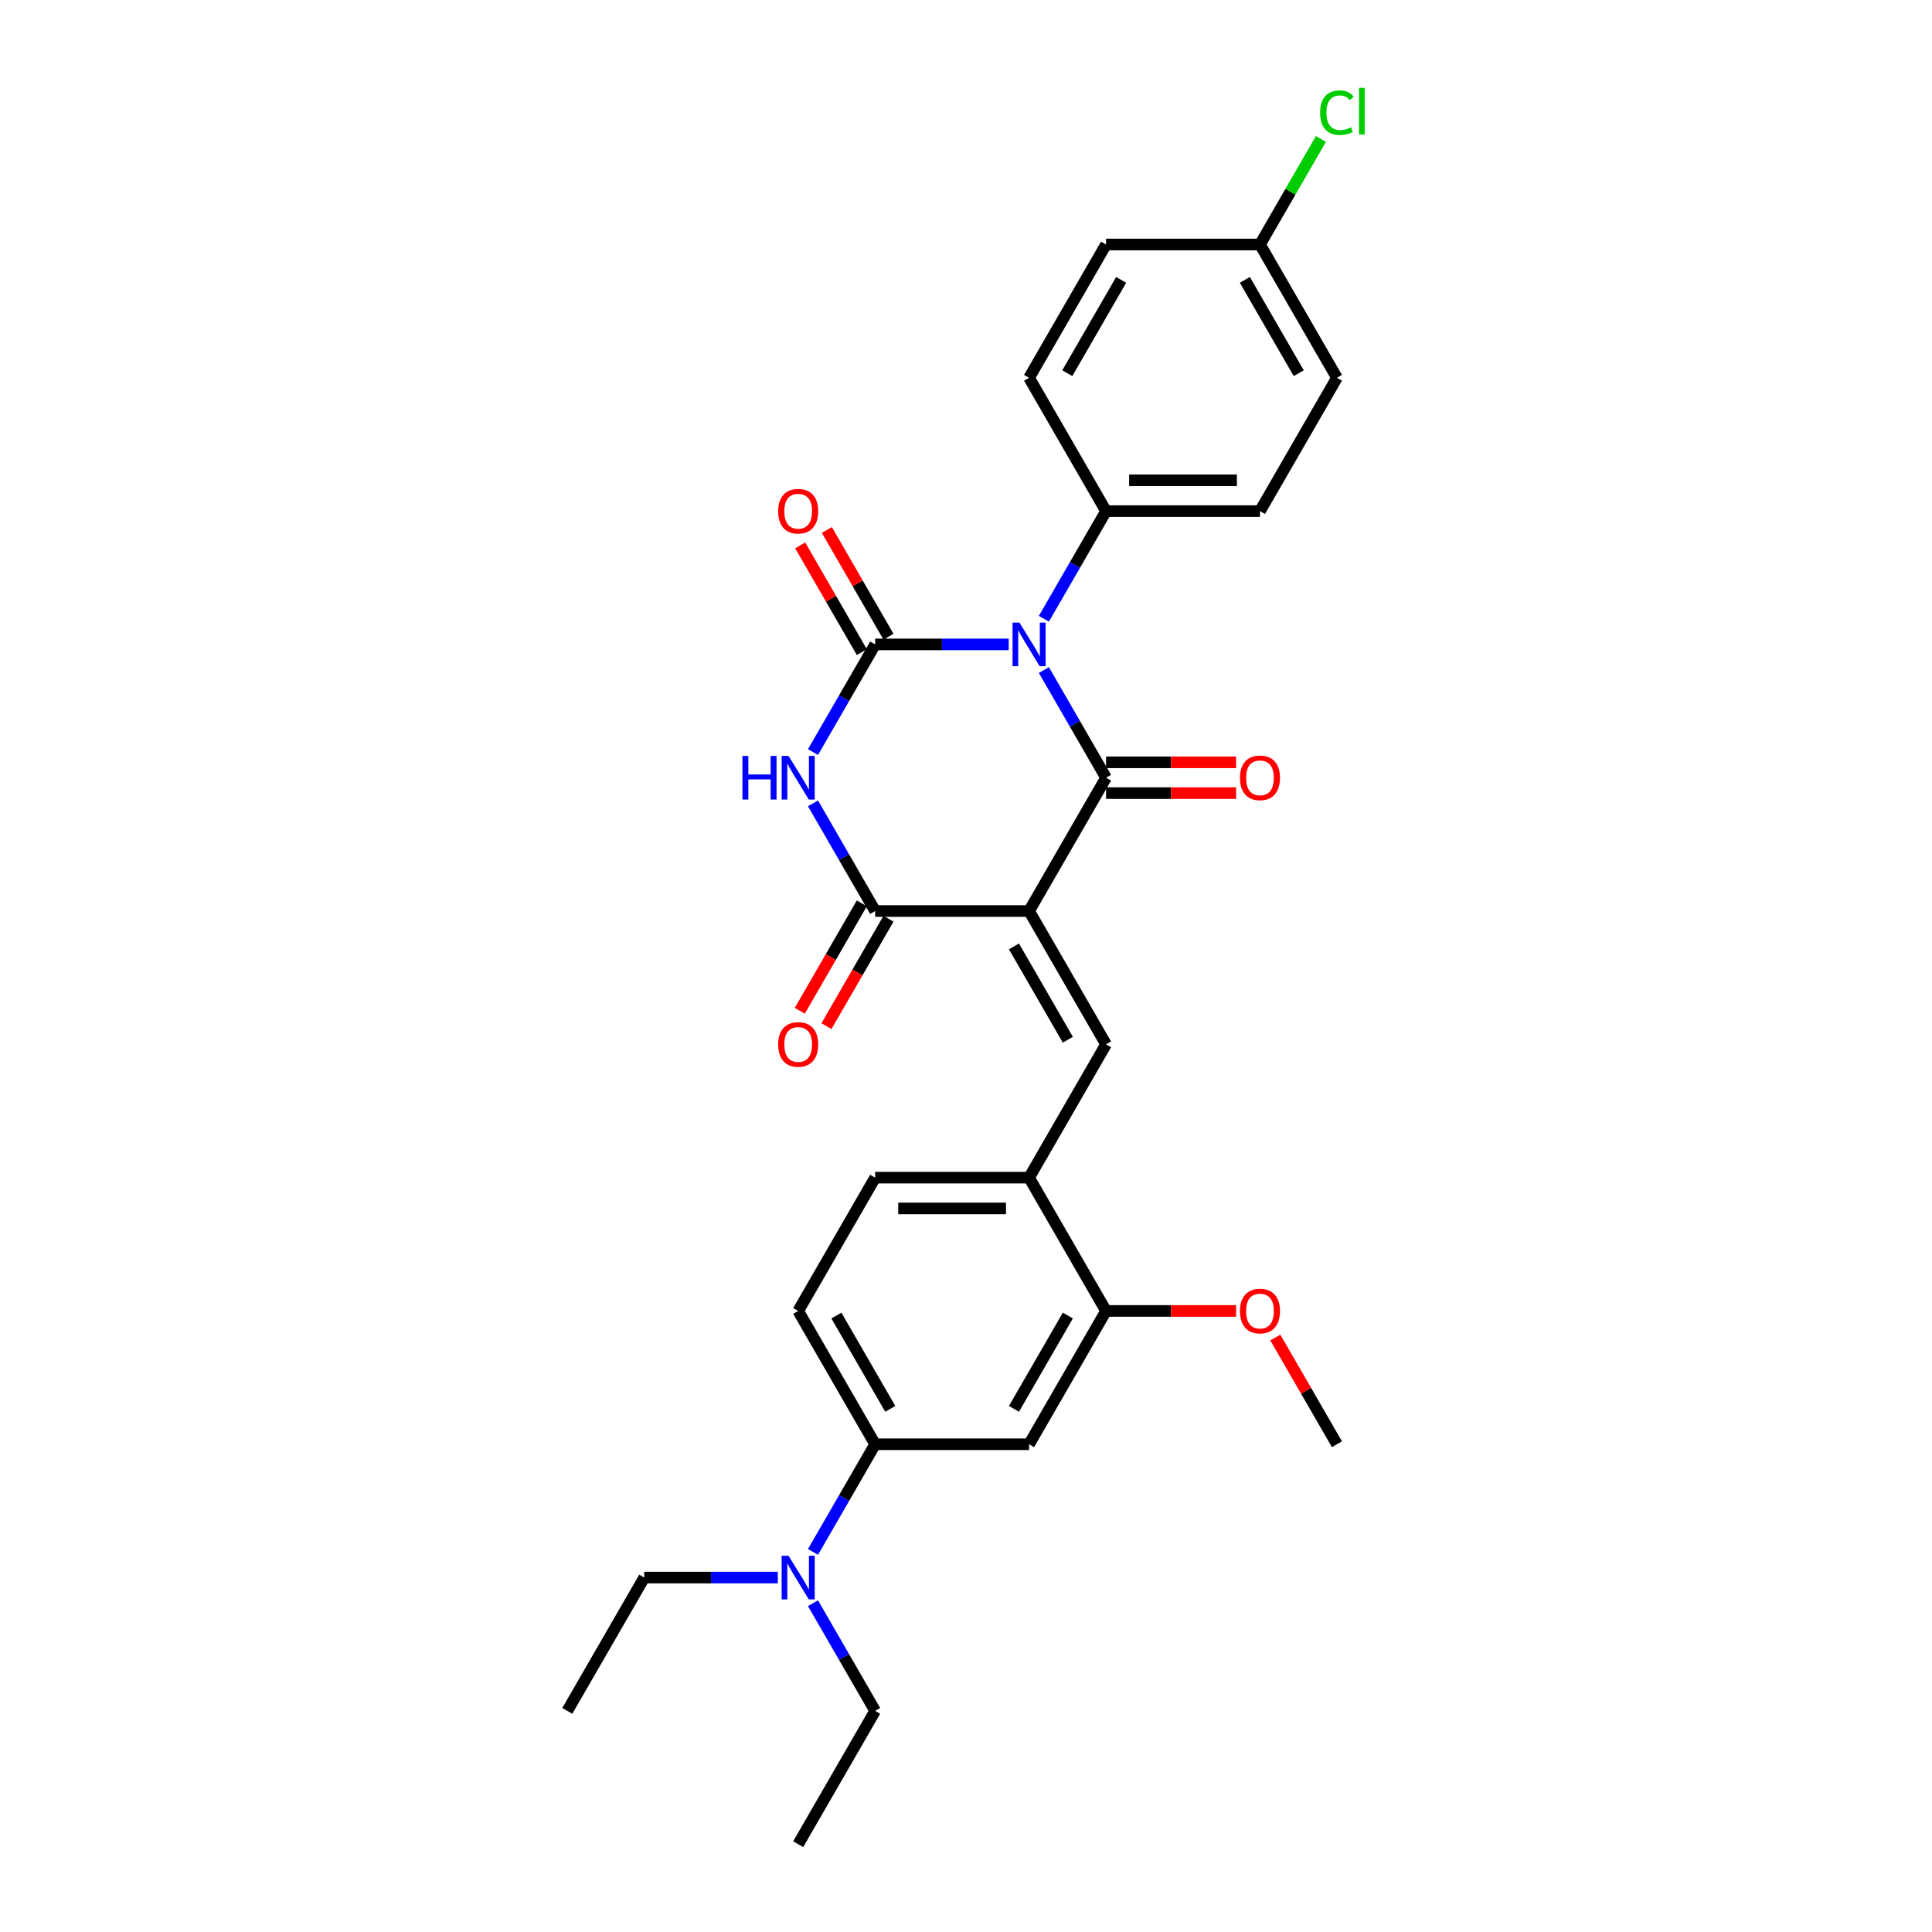 <?xml version='1.0' encoding='iso-8859-1'?>
<svg version='1.1' baseProfile='full'
              xmlns='http://www.w3.org/2000/svg'
                      xmlns:rdkit='http://www.rdkit.org/xml'
                      xmlns:xlink='http://www.w3.org/1999/xlink'
                  xml:space='preserve'
width='1000px' height='1000px' viewBox='0 0 1000 1000'>
<!-- END OF HEADER -->
<rect style='opacity:1.0;fill:#FFFFFF;stroke:none' width='1000' height='1000' x='0' y='0'> </rect>
<path class='bond-1' d='M 540.314,346.822 L 556.401,374.685' style='fill:none;fill-rule:evenodd;stroke:#0000FF;stroke-width:6px;stroke-linecap:butt;stroke-linejoin:miter;stroke-opacity:1' />
<path class='bond-1' d='M 556.401,374.685 L 572.487,402.548' style='fill:none;fill-rule:evenodd;stroke:#000000;stroke-width:6px;stroke-linecap:butt;stroke-linejoin:miter;stroke-opacity:1' />
<path class='bond-2' d='M 522.102,333.548 L 487.539,333.548' style='fill:none;fill-rule:evenodd;stroke:#0000FF;stroke-width:6px;stroke-linecap:butt;stroke-linejoin:miter;stroke-opacity:1' />
<path class='bond-2' d='M 487.539,333.548 L 452.976,333.548' style='fill:none;fill-rule:evenodd;stroke:#000000;stroke-width:6px;stroke-linecap:butt;stroke-linejoin:miter;stroke-opacity:1' />
<path class='bond-8' d='M 540.314,320.274 L 556.401,292.411' style='fill:none;fill-rule:evenodd;stroke:#0000FF;stroke-width:6px;stroke-linecap:butt;stroke-linejoin:miter;stroke-opacity:1' />
<path class='bond-8' d='M 556.401,292.411 L 572.487,264.548' style='fill:none;fill-rule:evenodd;stroke:#000000;stroke-width:6px;stroke-linecap:butt;stroke-linejoin:miter;stroke-opacity:1' />
<path class='bond-0' d='M 532.65,471.547 L 572.487,402.548' style='fill:none;fill-rule:evenodd;stroke:#000000;stroke-width:6px;stroke-linecap:butt;stroke-linejoin:miter;stroke-opacity:1' />
<path class='bond-5' d='M 532.65,471.547 L 572.487,540.547' style='fill:none;fill-rule:evenodd;stroke:#000000;stroke-width:6px;stroke-linecap:butt;stroke-linejoin:miter;stroke-opacity:1' />
<path class='bond-5' d='M 524.826,489.865 L 552.712,538.165' style='fill:none;fill-rule:evenodd;stroke:#000000;stroke-width:6px;stroke-linecap:butt;stroke-linejoin:miter;stroke-opacity:1' />
<path class='bond-30' d='M 532.65,471.547 L 452.976,471.547' style='fill:none;fill-rule:evenodd;stroke:#000000;stroke-width:6px;stroke-linecap:butt;stroke-linejoin:miter;stroke-opacity:1' />
<path class='bond-12' d='M 572.487,410.515 L 606.15,410.515' style='fill:none;fill-rule:evenodd;stroke:#000000;stroke-width:6px;stroke-linecap:butt;stroke-linejoin:miter;stroke-opacity:1' />
<path class='bond-12' d='M 606.15,410.515 L 639.812,410.515' style='fill:none;fill-rule:evenodd;stroke:#FF0000;stroke-width:6px;stroke-linecap:butt;stroke-linejoin:miter;stroke-opacity:1' />
<path class='bond-12' d='M 572.487,394.58 L 606.15,394.58' style='fill:none;fill-rule:evenodd;stroke:#000000;stroke-width:6px;stroke-linecap:butt;stroke-linejoin:miter;stroke-opacity:1' />
<path class='bond-12' d='M 606.15,394.58 L 639.812,394.58' style='fill:none;fill-rule:evenodd;stroke:#FF0000;stroke-width:6px;stroke-linecap:butt;stroke-linejoin:miter;stroke-opacity:1' />
<path class='bond-3' d='M 452.976,333.548 L 436.89,361.411' style='fill:none;fill-rule:evenodd;stroke:#000000;stroke-width:6px;stroke-linecap:butt;stroke-linejoin:miter;stroke-opacity:1' />
<path class='bond-3' d='M 436.89,361.411 L 420.803,389.274' style='fill:none;fill-rule:evenodd;stroke:#0000FF;stroke-width:6px;stroke-linecap:butt;stroke-linejoin:miter;stroke-opacity:1' />
<path class='bond-11' d='M 459.876,329.564 L 443.928,301.94' style='fill:none;fill-rule:evenodd;stroke:#000000;stroke-width:6px;stroke-linecap:butt;stroke-linejoin:miter;stroke-opacity:1' />
<path class='bond-11' d='M 443.928,301.94 L 427.979,274.316' style='fill:none;fill-rule:evenodd;stroke:#FF0000;stroke-width:6px;stroke-linecap:butt;stroke-linejoin:miter;stroke-opacity:1' />
<path class='bond-11' d='M 446.076,337.532 L 430.128,309.908' style='fill:none;fill-rule:evenodd;stroke:#000000;stroke-width:6px;stroke-linecap:butt;stroke-linejoin:miter;stroke-opacity:1' />
<path class='bond-11' d='M 430.128,309.908 L 414.179,282.284' style='fill:none;fill-rule:evenodd;stroke:#FF0000;stroke-width:6px;stroke-linecap:butt;stroke-linejoin:miter;stroke-opacity:1' />
<path class='bond-4' d='M 420.803,415.821 L 436.89,443.684' style='fill:none;fill-rule:evenodd;stroke:#0000FF;stroke-width:6px;stroke-linecap:butt;stroke-linejoin:miter;stroke-opacity:1' />
<path class='bond-4' d='M 436.89,443.684 L 452.976,471.547' style='fill:none;fill-rule:evenodd;stroke:#000000;stroke-width:6px;stroke-linecap:butt;stroke-linejoin:miter;stroke-opacity:1' />
<path class='bond-13' d='M 446.076,467.564 L 430.027,495.363' style='fill:none;fill-rule:evenodd;stroke:#000000;stroke-width:6px;stroke-linecap:butt;stroke-linejoin:miter;stroke-opacity:1' />
<path class='bond-13' d='M 430.027,495.363 L 413.977,523.162' style='fill:none;fill-rule:evenodd;stroke:#FF0000;stroke-width:6px;stroke-linecap:butt;stroke-linejoin:miter;stroke-opacity:1' />
<path class='bond-13' d='M 459.876,475.531 L 443.826,503.33' style='fill:none;fill-rule:evenodd;stroke:#000000;stroke-width:6px;stroke-linecap:butt;stroke-linejoin:miter;stroke-opacity:1' />
<path class='bond-13' d='M 443.826,503.33 L 427.777,531.13' style='fill:none;fill-rule:evenodd;stroke:#FF0000;stroke-width:6px;stroke-linecap:butt;stroke-linejoin:miter;stroke-opacity:1' />
<path class='bond-6' d='M 572.487,540.547 L 532.65,609.547' style='fill:none;fill-rule:evenodd;stroke:#000000;stroke-width:6px;stroke-linecap:butt;stroke-linejoin:miter;stroke-opacity:1' />
<path class='bond-10' d='M 532.65,609.547 L 572.487,678.547' style='fill:none;fill-rule:evenodd;stroke:#000000;stroke-width:6px;stroke-linecap:butt;stroke-linejoin:miter;stroke-opacity:1' />
<path class='bond-15' d='M 532.65,609.547 L 452.976,609.547' style='fill:none;fill-rule:evenodd;stroke:#000000;stroke-width:6px;stroke-linecap:butt;stroke-linejoin:miter;stroke-opacity:1' />
<path class='bond-15' d='M 520.699,625.482 L 464.927,625.482' style='fill:none;fill-rule:evenodd;stroke:#000000;stroke-width:6px;stroke-linecap:butt;stroke-linejoin:miter;stroke-opacity:1' />
<path class='bond-7' d='M 532.65,747.546 L 572.487,678.547' style='fill:none;fill-rule:evenodd;stroke:#000000;stroke-width:6px;stroke-linecap:butt;stroke-linejoin:miter;stroke-opacity:1' />
<path class='bond-7' d='M 524.826,729.229 L 552.712,680.929' style='fill:none;fill-rule:evenodd;stroke:#000000;stroke-width:6px;stroke-linecap:butt;stroke-linejoin:miter;stroke-opacity:1' />
<path class='bond-31' d='M 532.65,747.546 L 452.976,747.546' style='fill:none;fill-rule:evenodd;stroke:#000000;stroke-width:6px;stroke-linecap:butt;stroke-linejoin:miter;stroke-opacity:1' />
<path class='bond-17' d='M 572.487,264.548 L 652.161,264.548' style='fill:none;fill-rule:evenodd;stroke:#000000;stroke-width:6px;stroke-linecap:butt;stroke-linejoin:miter;stroke-opacity:1' />
<path class='bond-17' d='M 584.439,248.613 L 640.21,248.613' style='fill:none;fill-rule:evenodd;stroke:#000000;stroke-width:6px;stroke-linecap:butt;stroke-linejoin:miter;stroke-opacity:1' />
<path class='bond-18' d='M 572.487,264.548 L 532.65,195.549' style='fill:none;fill-rule:evenodd;stroke:#000000;stroke-width:6px;stroke-linecap:butt;stroke-linejoin:miter;stroke-opacity:1' />
<path class='bond-9' d='M 452.976,747.546 L 413.139,678.547' style='fill:none;fill-rule:evenodd;stroke:#000000;stroke-width:6px;stroke-linecap:butt;stroke-linejoin:miter;stroke-opacity:1' />
<path class='bond-9' d='M 460.801,729.229 L 432.915,680.929' style='fill:none;fill-rule:evenodd;stroke:#000000;stroke-width:6px;stroke-linecap:butt;stroke-linejoin:miter;stroke-opacity:1' />
<path class='bond-14' d='M 452.976,747.546 L 436.89,775.409' style='fill:none;fill-rule:evenodd;stroke:#000000;stroke-width:6px;stroke-linecap:butt;stroke-linejoin:miter;stroke-opacity:1' />
<path class='bond-14' d='M 436.89,775.409 L 420.803,803.272' style='fill:none;fill-rule:evenodd;stroke:#0000FF;stroke-width:6px;stroke-linecap:butt;stroke-linejoin:miter;stroke-opacity:1' />
<path class='bond-20' d='M 572.487,678.547 L 606.15,678.547' style='fill:none;fill-rule:evenodd;stroke:#000000;stroke-width:6px;stroke-linecap:butt;stroke-linejoin:miter;stroke-opacity:1' />
<path class='bond-20' d='M 606.15,678.547 L 639.812,678.547' style='fill:none;fill-rule:evenodd;stroke:#FF0000;stroke-width:6px;stroke-linecap:butt;stroke-linejoin:miter;stroke-opacity:1' />
<path class='bond-24' d='M 420.803,829.82 L 436.89,857.683' style='fill:none;fill-rule:evenodd;stroke:#0000FF;stroke-width:6px;stroke-linecap:butt;stroke-linejoin:miter;stroke-opacity:1' />
<path class='bond-24' d='M 436.89,857.683 L 452.976,885.546' style='fill:none;fill-rule:evenodd;stroke:#000000;stroke-width:6px;stroke-linecap:butt;stroke-linejoin:miter;stroke-opacity:1' />
<path class='bond-25' d='M 402.591,816.546 L 368.028,816.546' style='fill:none;fill-rule:evenodd;stroke:#0000FF;stroke-width:6px;stroke-linecap:butt;stroke-linejoin:miter;stroke-opacity:1' />
<path class='bond-25' d='M 368.028,816.546 L 333.465,816.546' style='fill:none;fill-rule:evenodd;stroke:#000000;stroke-width:6px;stroke-linecap:butt;stroke-linejoin:miter;stroke-opacity:1' />
<path class='bond-16' d='M 452.976,609.547 L 413.139,678.547' style='fill:none;fill-rule:evenodd;stroke:#000000;stroke-width:6px;stroke-linecap:butt;stroke-linejoin:miter;stroke-opacity:1' />
<path class='bond-22' d='M 652.161,264.548 L 691.998,195.549' style='fill:none;fill-rule:evenodd;stroke:#000000;stroke-width:6px;stroke-linecap:butt;stroke-linejoin:miter;stroke-opacity:1' />
<path class='bond-21' d='M 532.65,195.549 L 572.487,126.549' style='fill:none;fill-rule:evenodd;stroke:#000000;stroke-width:6px;stroke-linecap:butt;stroke-linejoin:miter;stroke-opacity:1' />
<path class='bond-21' d='M 552.426,193.166 L 580.312,144.866' style='fill:none;fill-rule:evenodd;stroke:#000000;stroke-width:6px;stroke-linecap:butt;stroke-linejoin:miter;stroke-opacity:1' />
<path class='bond-19' d='M 652.161,126.549 L 572.487,126.549' style='fill:none;fill-rule:evenodd;stroke:#000000;stroke-width:6px;stroke-linecap:butt;stroke-linejoin:miter;stroke-opacity:1' />
<path class='bond-23' d='M 652.161,126.549 L 667.931,99.236' style='fill:none;fill-rule:evenodd;stroke:#000000;stroke-width:6px;stroke-linecap:butt;stroke-linejoin:miter;stroke-opacity:1' />
<path class='bond-23' d='M 667.931,99.236 L 683.7,71.922' style='fill:none;fill-rule:evenodd;stroke:#00CC00;stroke-width:6px;stroke-linecap:butt;stroke-linejoin:miter;stroke-opacity:1' />
<path class='bond-29' d='M 652.161,126.549 L 691.998,195.549' style='fill:none;fill-rule:evenodd;stroke:#000000;stroke-width:6px;stroke-linecap:butt;stroke-linejoin:miter;stroke-opacity:1' />
<path class='bond-29' d='M 644.337,144.866 L 672.223,193.166' style='fill:none;fill-rule:evenodd;stroke:#000000;stroke-width:6px;stroke-linecap:butt;stroke-linejoin:miter;stroke-opacity:1' />
<path class='bond-26' d='M 660.101,692.298 L 676.05,719.922' style='fill:none;fill-rule:evenodd;stroke:#FF0000;stroke-width:6px;stroke-linecap:butt;stroke-linejoin:miter;stroke-opacity:1' />
<path class='bond-26' d='M 676.05,719.922 L 691.998,747.546' style='fill:none;fill-rule:evenodd;stroke:#000000;stroke-width:6px;stroke-linecap:butt;stroke-linejoin:miter;stroke-opacity:1' />
<path class='bond-28' d='M 452.976,885.546 L 413.139,954.545' style='fill:none;fill-rule:evenodd;stroke:#000000;stroke-width:6px;stroke-linecap:butt;stroke-linejoin:miter;stroke-opacity:1' />
<path class='bond-27' d='M 333.465,816.546 L 293.628,885.546' style='fill:none;fill-rule:evenodd;stroke:#000000;stroke-width:6px;stroke-linecap:butt;stroke-linejoin:miter;stroke-opacity:1' />
<path  class='atom-0' d='M 527.663 322.266
L 535.057 334.217
Q 535.79 335.396, 536.969 337.532
Q 538.148 339.667, 538.212 339.794
L 538.212 322.266
L 541.207 322.266
L 541.207 344.83
L 538.116 344.83
L 530.181 331.763
Q 529.256 330.234, 528.268 328.481
Q 527.312 326.728, 527.025 326.186
L 527.025 344.83
L 524.093 344.83
L 524.093 322.266
L 527.663 322.266
' fill='#0000FF'/>
<path  class='atom-4' d='M 384.281 391.266
L 387.341 391.266
L 387.341 400.859
L 398.878 400.859
L 398.878 391.266
L 401.937 391.266
L 401.937 413.83
L 398.878 413.83
L 398.878 403.408
L 387.341 403.408
L 387.341 413.83
L 384.281 413.83
L 384.281 391.266
' fill='#0000FF'/>
<path  class='atom-4' d='M 408.152 391.266
L 415.546 403.217
Q 416.279 404.396, 417.458 406.531
Q 418.637 408.667, 418.701 408.794
L 418.701 391.266
L 421.696 391.266
L 421.696 413.83
L 418.605 413.83
L 410.669 400.763
Q 409.745 399.233, 408.757 397.48
Q 407.801 395.728, 407.514 395.186
L 407.514 413.83
L 404.582 413.83
L 404.582 391.266
L 408.152 391.266
' fill='#0000FF'/>
<path  class='atom-12' d='M 402.782 264.612
Q 402.782 259.194, 405.459 256.167
Q 408.136 253.139, 413.139 253.139
Q 418.143 253.139, 420.82 256.167
Q 423.497 259.194, 423.497 264.612
Q 423.497 270.094, 420.788 273.217
Q 418.079 276.308, 413.139 276.308
Q 408.168 276.308, 405.459 273.217
Q 402.782 270.125, 402.782 264.612
M 413.139 273.759
Q 416.581 273.759, 418.43 271.464
Q 420.31 269.137, 420.31 264.612
Q 420.31 260.182, 418.43 257.951
Q 416.581 255.688, 413.139 255.688
Q 409.697 255.688, 407.817 257.919
Q 405.969 260.15, 405.969 264.612
Q 405.969 269.169, 407.817 271.464
Q 409.697 273.759, 413.139 273.759
' fill='#FF0000'/>
<path  class='atom-13' d='M 641.804 402.611
Q 641.804 397.194, 644.481 394.166
Q 647.158 391.138, 652.161 391.138
Q 657.165 391.138, 659.842 394.166
Q 662.519 397.194, 662.519 402.611
Q 662.519 408.093, 659.81 411.216
Q 657.101 414.308, 652.161 414.308
Q 647.19 414.308, 644.481 411.216
Q 641.804 408.125, 641.804 402.611
M 652.161 411.758
Q 655.603 411.758, 657.452 409.463
Q 659.332 407.137, 659.332 402.611
Q 659.332 398.182, 657.452 395.951
Q 655.603 393.688, 652.161 393.688
Q 648.72 393.688, 646.839 395.919
Q 644.991 398.15, 644.991 402.611
Q 644.991 407.169, 646.839 409.463
Q 648.72 411.758, 652.161 411.758
' fill='#FF0000'/>
<path  class='atom-14' d='M 402.782 540.611
Q 402.782 535.193, 405.459 532.165
Q 408.136 529.138, 413.139 529.138
Q 418.143 529.138, 420.82 532.165
Q 423.497 535.193, 423.497 540.611
Q 423.497 546.092, 420.788 549.216
Q 418.079 552.307, 413.139 552.307
Q 408.168 552.307, 405.459 549.216
Q 402.782 546.124, 402.782 540.611
M 413.139 549.757
Q 416.581 549.757, 418.43 547.463
Q 420.31 545.136, 420.31 540.611
Q 420.31 536.181, 418.43 533.95
Q 416.581 531.687, 413.139 531.687
Q 409.697 531.687, 407.817 533.918
Q 405.969 536.149, 405.969 540.611
Q 405.969 545.168, 407.817 547.463
Q 409.697 549.757, 413.139 549.757
' fill='#FF0000'/>
<path  class='atom-15' d='M 408.152 805.264
L 415.546 817.215
Q 416.279 818.394, 417.458 820.53
Q 418.637 822.665, 418.701 822.792
L 418.701 805.264
L 421.696 805.264
L 421.696 827.828
L 418.605 827.828
L 410.669 814.761
Q 409.745 813.232, 408.757 811.479
Q 407.801 809.726, 407.514 809.184
L 407.514 827.828
L 404.582 827.828
L 404.582 805.264
L 408.152 805.264
' fill='#0000FF'/>
<path  class='atom-21' d='M 641.804 678.61
Q 641.804 673.192, 644.481 670.165
Q 647.158 667.137, 652.161 667.137
Q 657.165 667.137, 659.842 670.165
Q 662.519 673.192, 662.519 678.61
Q 662.519 684.092, 659.81 687.215
Q 657.101 690.306, 652.161 690.306
Q 647.19 690.306, 644.481 687.215
Q 641.804 684.124, 641.804 678.61
M 652.161 687.757
Q 655.603 687.757, 657.452 685.462
Q 659.332 683.136, 659.332 678.61
Q 659.332 674.18, 657.452 671.95
Q 655.603 669.687, 652.161 669.687
Q 648.72 669.687, 646.839 671.918
Q 644.991 674.149, 644.991 678.61
Q 644.991 683.168, 646.839 685.462
Q 648.72 687.757, 652.161 687.757
' fill='#FF0000'/>
<path  class='atom-24' d='M 683.298 58.33
Q 683.298 52.721, 685.911 49.789
Q 688.557 46.825, 693.56 46.825
Q 698.213 46.825, 700.699 50.108
L 698.595 51.828
Q 696.779 49.438, 693.56 49.438
Q 690.15 49.438, 688.333 51.733
Q 686.549 53.996, 686.549 58.33
Q 686.549 62.792, 688.397 65.086
Q 690.277 67.381, 693.911 67.381
Q 696.396 67.381, 699.297 65.883
L 700.189 68.273
Q 699.01 69.038, 697.225 69.484
Q 695.44 69.93, 693.464 69.93
Q 688.557 69.93, 685.911 66.935
Q 683.298 63.939, 683.298 58.33
' fill='#00CC00'/>
<path  class='atom-24' d='M 703.44 45.455
L 706.372 45.455
L 706.372 69.644
L 703.44 69.644
L 703.44 45.455
' fill='#00CC00'/>
</svg>
